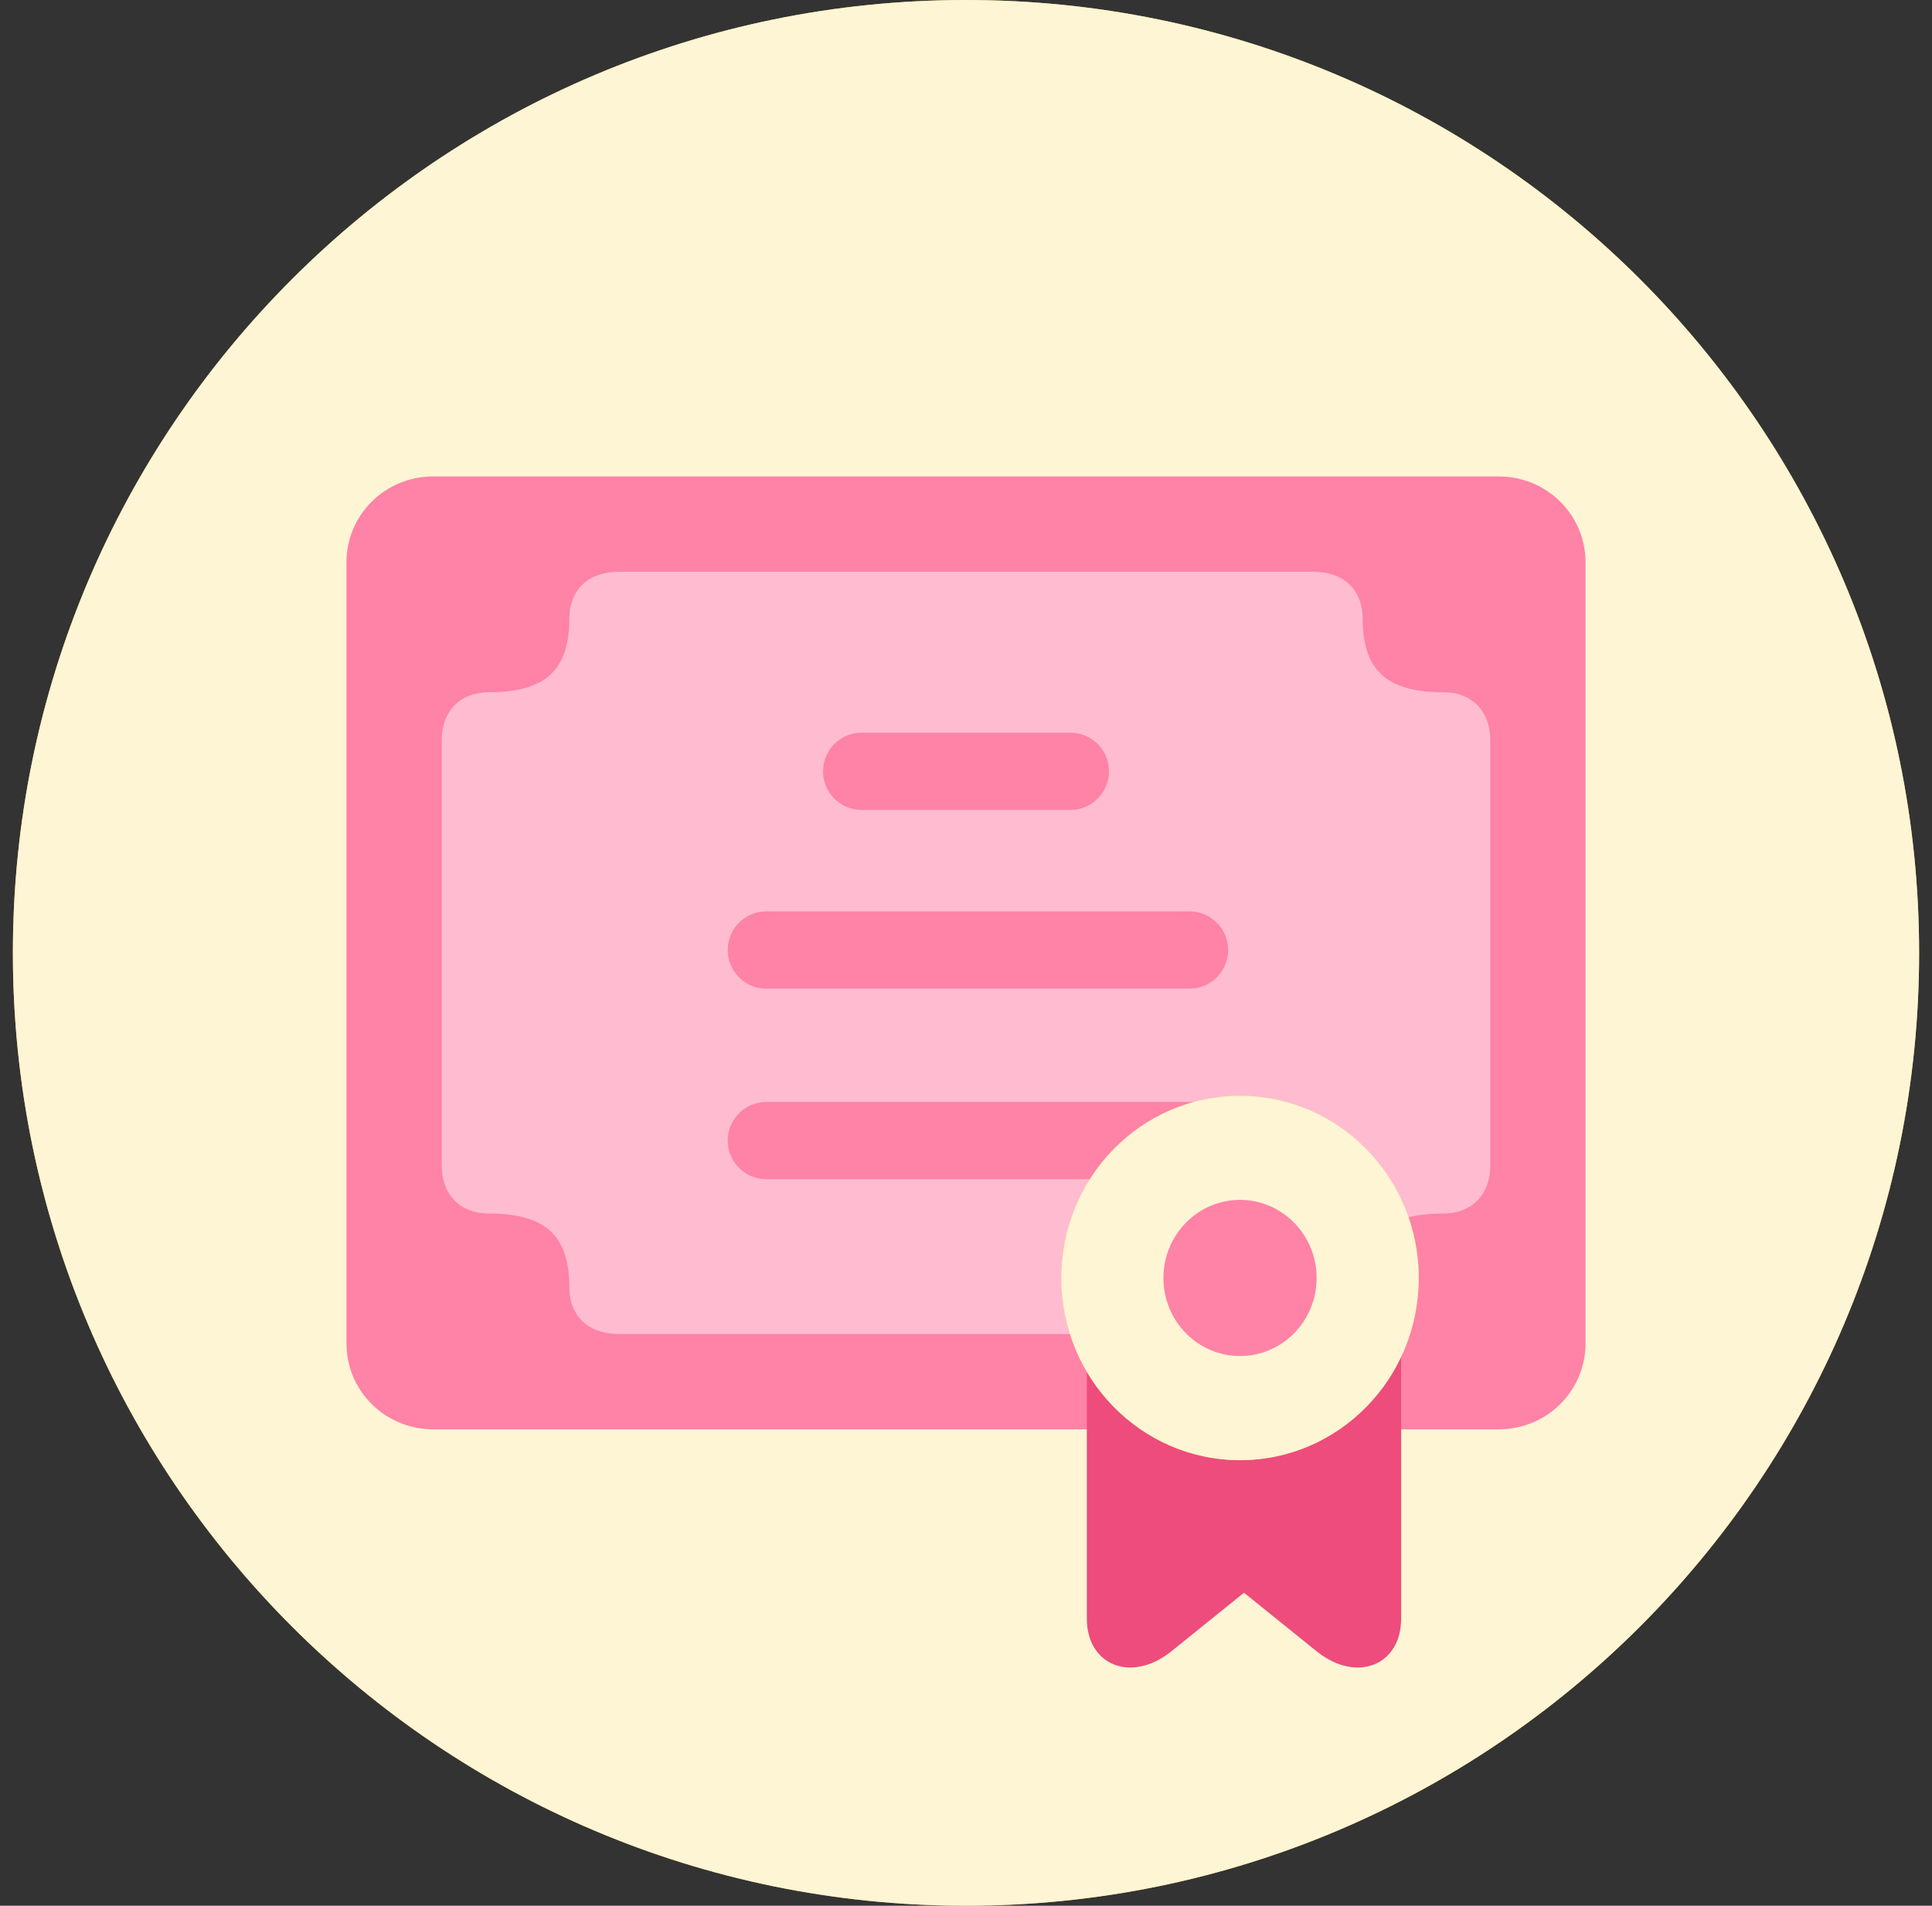 <svg width="75" height="74" viewBox="0 0 75 74" fill="none" xmlns="http://www.w3.org/2000/svg">
<rect x="0" y="0" width="75" height="74" fill="#333333" stroke="none"/>
<path d="M37.5 74C57.934 74 74.5 57.434 74.5 37C74.5 16.566 57.934 0 37.5 0C17.066 0 0.5 16.566 0.5 37C0.5 57.434 17.066 74 37.5 74Z" fill="#F9CE2C"/>
<path d="M37.5 74C57.934 74 74.5 57.434 74.5 37C74.5 16.566 57.934 0 37.5 0C17.066 0 0.5 16.566 0.5 37C0.5 57.434 17.066 74 37.5 74Z" fill="white" fill-opacity="0.8"/>
<path d="M16.817 18.5H58.183C60.048 18.5 61.55 19.989 61.55 21.838V52.162C61.55 54.011 60.048 55.5 58.183 55.5H16.817C14.952 55.5 13.45 54.011 13.45 52.162V21.838C13.45 19.989 14.952 18.5 16.817 18.5Z" fill="#FF82A7"/>
<path d="M24.056 22.201C22.553 22.201 22.103 23.193 22.103 23.991C22.103 25.975 21.234 26.882 18.961 26.882C17.849 26.882 17.15 27.628 17.15 28.722V45.279C17.15 46.372 17.849 47.12 18.961 47.12C21.234 47.12 22.103 48.027 22.103 50.01C22.103 50.808 22.552 51.8 24.056 51.8H50.944C52.447 51.8 52.897 50.808 52.897 50.01C52.897 48.027 53.766 47.12 56.039 47.12C57.151 47.12 57.85 46.373 57.85 45.279V28.721C57.85 27.628 57.151 26.881 56.039 26.881C53.766 26.881 52.897 25.974 52.897 23.99C52.897 23.192 52.448 22.2 50.944 22.2H24.056V22.201Z" fill="#FFBCD0"/>
<line x1="33.45" y1="29.95" x2="41.55" y2="29.95" stroke="#FF82A7" stroke-width="3" stroke-linecap="round" stroke-linejoin="round"/>
<line x1="29.75" y1="36.889" x2="46.175" y2="36.889" stroke="#FF82A7" stroke-width="3" stroke-linecap="round" stroke-linejoin="round"/>
<line x1="29.75" y1="44.289" x2="46.175" y2="44.289" stroke="#FF82A7" stroke-width="3" stroke-linecap="round" stroke-linejoin="round"/>
<path d="M42.191 47.43V62.85C42.191 64.66 43.903 65.352 45.435 64.149L48.292 61.846L51.148 64.149C52.679 65.353 54.392 64.66 54.392 62.85V47.43H42.191Z" fill="#ED4C7C"/>
<path d="M55.075 49.624C55.075 53.532 51.969 56.699 48.138 56.699C44.306 56.699 41.2 53.532 41.2 49.624C41.2 45.717 44.306 42.55 48.138 42.55C51.969 42.55 55.075 45.717 55.075 49.624Z" fill="#F9CE2C"/>
<path d="M55.075 49.624C55.075 53.532 51.969 56.699 48.138 56.699C44.306 56.699 41.2 53.532 41.2 49.624C41.2 45.717 44.306 42.55 48.138 42.55C51.969 42.55 55.075 45.717 55.075 49.624Z" fill="white" fill-opacity="0.8"/>
<path d="M51.111 49.624C51.111 51.298 49.779 52.656 48.138 52.656C46.496 52.656 45.164 51.298 45.164 49.624C45.164 47.95 46.496 46.592 48.138 46.592C49.779 46.592 51.111 47.95 51.111 49.624Z" fill="#FF82A7"/>
</svg>
